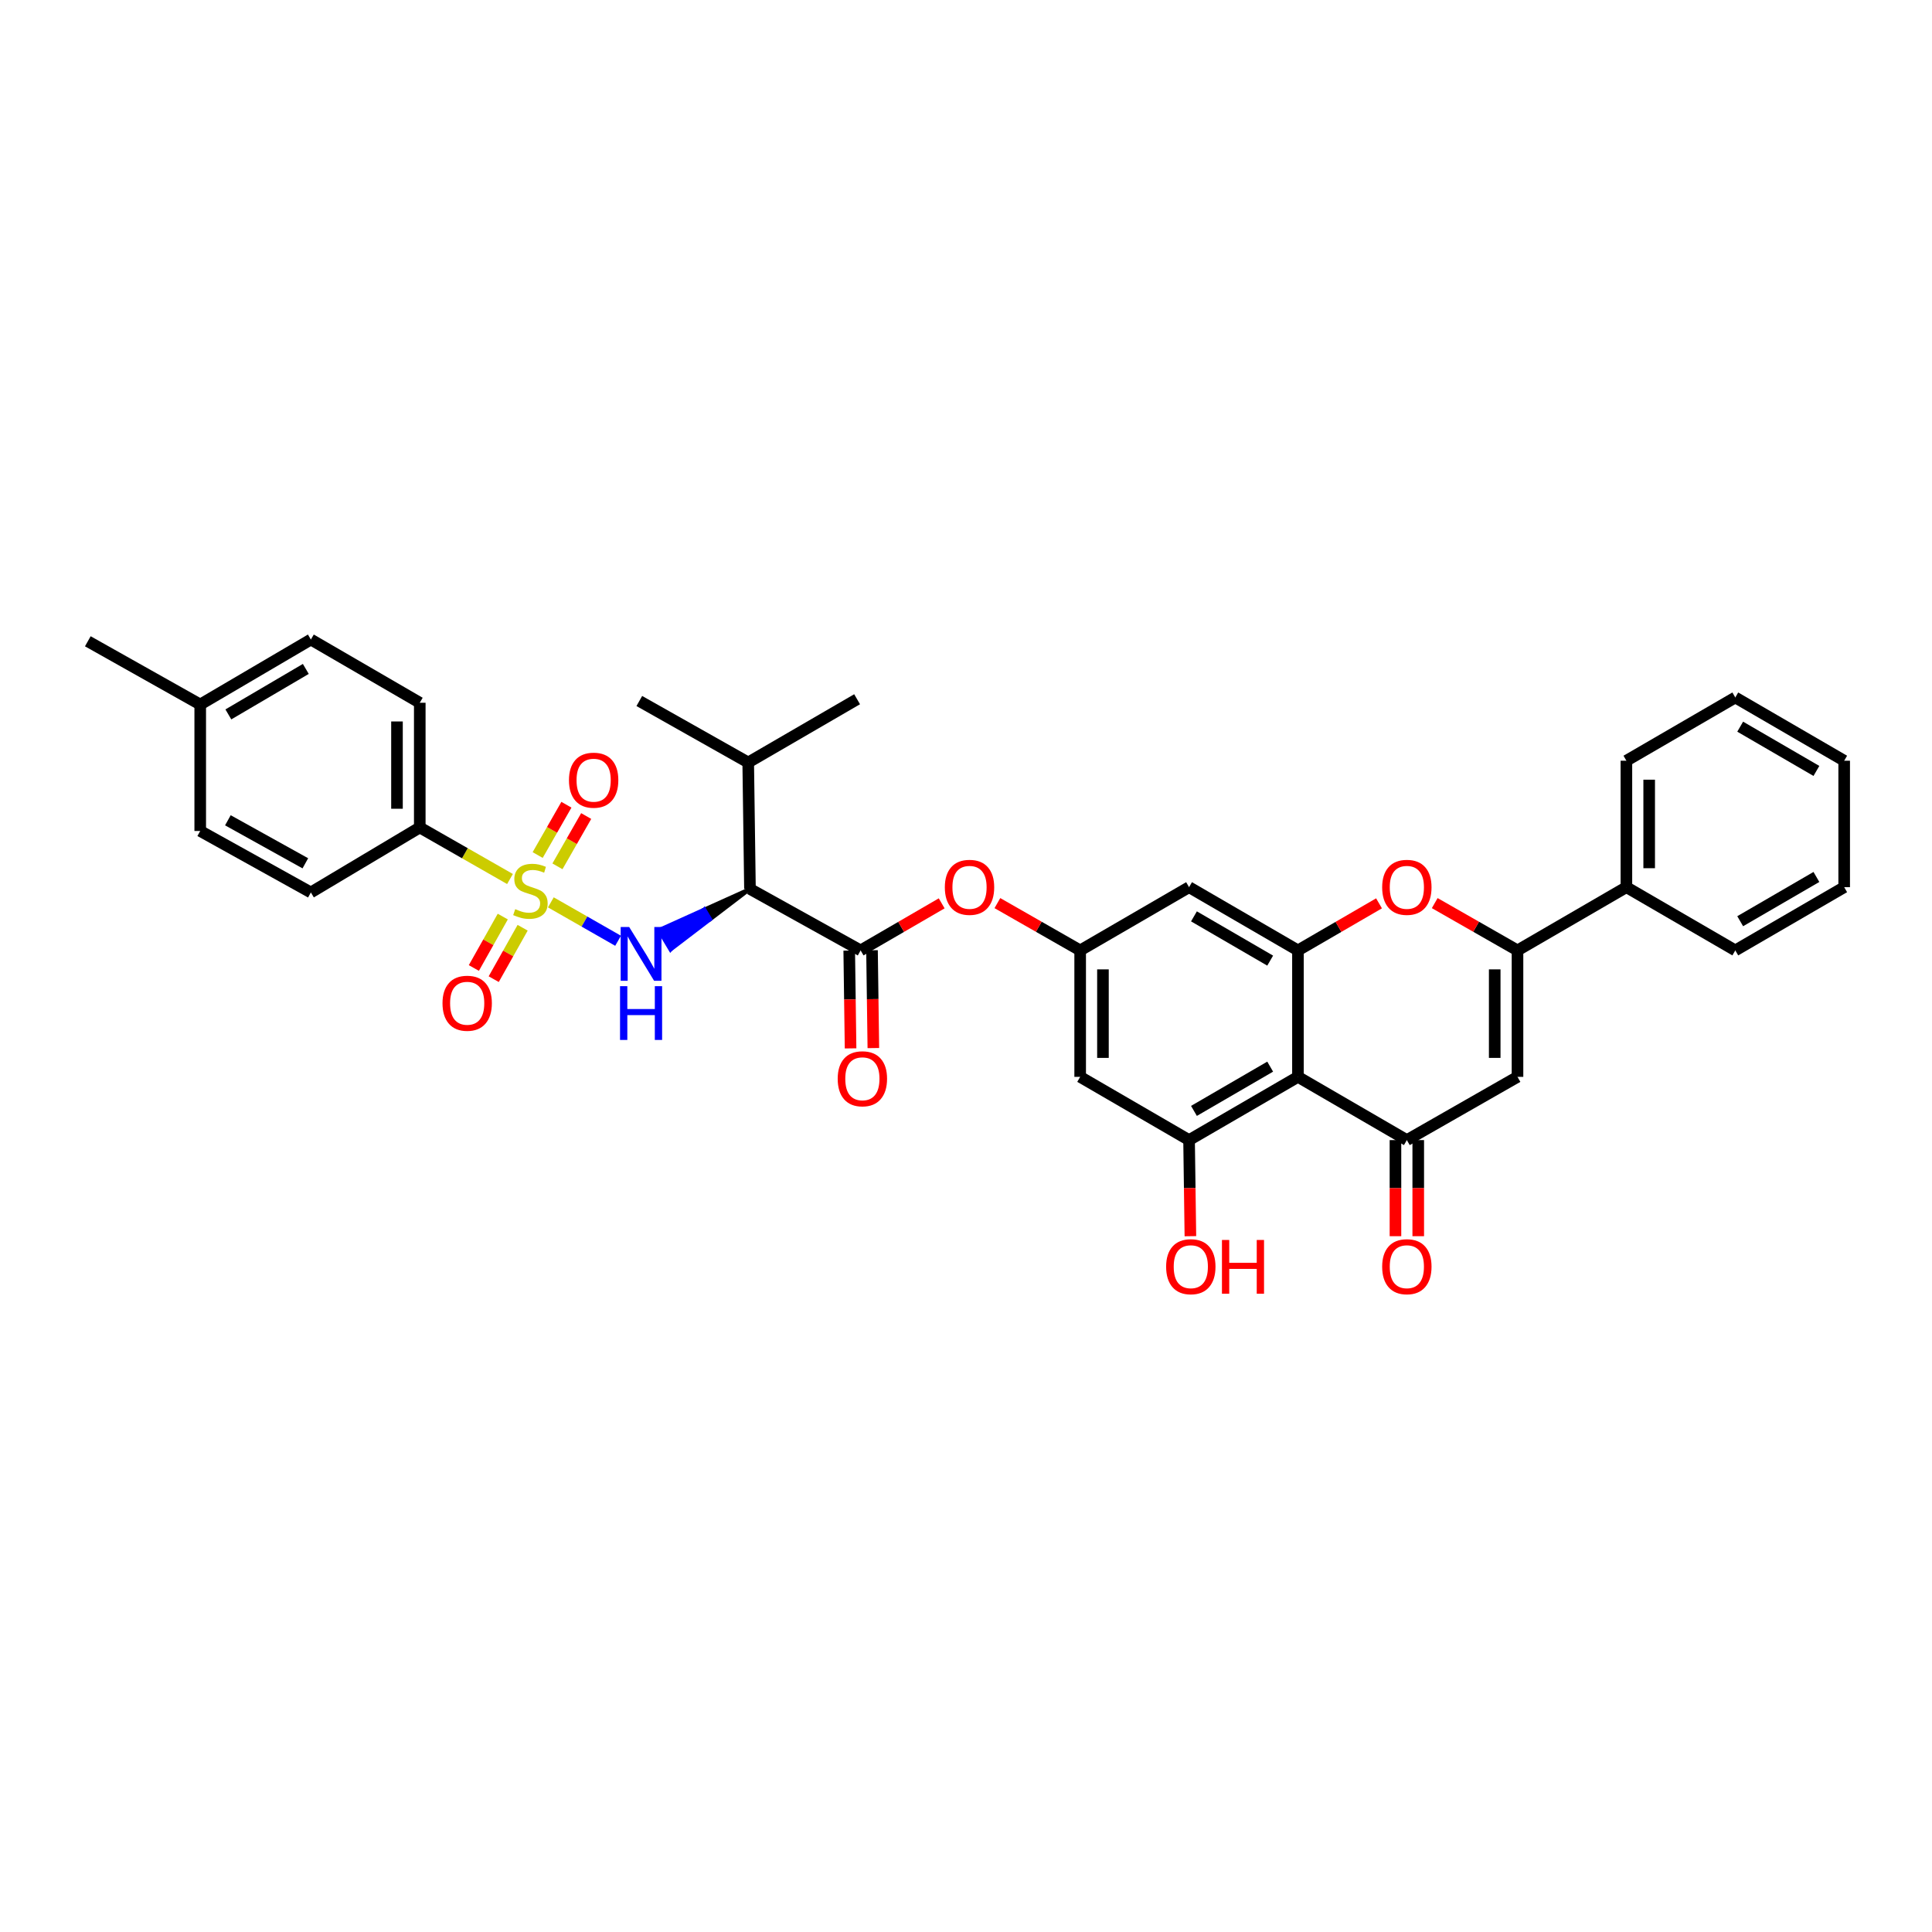 <?xml version='1.0' encoding='iso-8859-1'?>
<svg version='1.1' baseProfile='full'
              xmlns='http://www.w3.org/2000/svg'
                      xmlns:rdkit='http://www.rdkit.org/xml'
                      xmlns:xlink='http://www.w3.org/1999/xlink'
                  xml:space='preserve'
width='1000px' height='1000px' viewBox='0 0 1000 1000'>
<!-- END OF HEADER -->
<rect style='opacity:1.0;fill:#FFFFFF;stroke:none' width='1000' height='1000' x='0' y='0'> </rect>
<path class='bond-0' d='M 285.115,467.057 L 302.517,477' style='fill:none;fill-rule:evenodd;stroke:#CCCC00;stroke-width:6px;stroke-linecap:butt;stroke-linejoin:miter;stroke-opacity:1' />
<path class='bond-0' d='M 302.517,477 L 319.919,486.944' style='fill:none;fill-rule:evenodd;stroke:#0000FF;stroke-width:6px;stroke-linecap:butt;stroke-linejoin:miter;stroke-opacity:1' />
<path class='bond-1' d='M 263.969,454.974 L 240.621,441.632' style='fill:none;fill-rule:evenodd;stroke:#CCCC00;stroke-width:6px;stroke-linecap:butt;stroke-linejoin:miter;stroke-opacity:1' />
<path class='bond-1' d='M 240.621,441.632 L 217.272,428.289' style='fill:none;fill-rule:evenodd;stroke:#000000;stroke-width:6px;stroke-linecap:butt;stroke-linejoin:miter;stroke-opacity:1' />
<path class='bond-2' d='M 260.238,474.418 L 252.753,487.725' style='fill:none;fill-rule:evenodd;stroke:#CCCC00;stroke-width:6px;stroke-linecap:butt;stroke-linejoin:miter;stroke-opacity:1' />
<path class='bond-2' d='M 252.753,487.725 L 245.268,501.031' style='fill:none;fill-rule:evenodd;stroke:#FF0000;stroke-width:6px;stroke-linecap:butt;stroke-linejoin:miter;stroke-opacity:1' />
<path class='bond-2' d='M 270.517,480.2 L 263.032,493.506' style='fill:none;fill-rule:evenodd;stroke:#CCCC00;stroke-width:6px;stroke-linecap:butt;stroke-linejoin:miter;stroke-opacity:1' />
<path class='bond-2' d='M 263.032,493.506 L 255.547,506.813' style='fill:none;fill-rule:evenodd;stroke:#FF0000;stroke-width:6px;stroke-linecap:butt;stroke-linejoin:miter;stroke-opacity:1' />
<path class='bond-3' d='M 288.534,448.416 L 295.973,435.398' style='fill:none;fill-rule:evenodd;stroke:#CCCC00;stroke-width:6px;stroke-linecap:butt;stroke-linejoin:miter;stroke-opacity:1' />
<path class='bond-3' d='M 295.973,435.398 L 303.412,422.379' style='fill:none;fill-rule:evenodd;stroke:#FF0000;stroke-width:6px;stroke-linecap:butt;stroke-linejoin:miter;stroke-opacity:1' />
<path class='bond-3' d='M 278.295,442.565 L 285.734,429.546' style='fill:none;fill-rule:evenodd;stroke:#CCCC00;stroke-width:6px;stroke-linecap:butt;stroke-linejoin:miter;stroke-opacity:1' />
<path class='bond-3' d='M 285.734,429.546 L 293.173,416.528' style='fill:none;fill-rule:evenodd;stroke:#FF0000;stroke-width:6px;stroke-linecap:butt;stroke-linejoin:miter;stroke-opacity:1' />
<path class='bond-4' d='M 671.817,557.382 L 615.458,590.109' style='fill:none;fill-rule:evenodd;stroke:#000000;stroke-width:6px;stroke-linecap:butt;stroke-linejoin:miter;stroke-opacity:1' />
<path class='bond-4' d='M 657.441,552.092 L 617.99,575.001' style='fill:none;fill-rule:evenodd;stroke:#000000;stroke-width:6px;stroke-linecap:butt;stroke-linejoin:miter;stroke-opacity:1' />
<path class='bond-5' d='M 671.817,557.382 L 728.183,590.109' style='fill:none;fill-rule:evenodd;stroke:#000000;stroke-width:6px;stroke-linecap:butt;stroke-linejoin:miter;stroke-opacity:1' />
<path class='bond-6' d='M 671.817,557.382 L 671.817,491.928' style='fill:none;fill-rule:evenodd;stroke:#000000;stroke-width:6px;stroke-linecap:butt;stroke-linejoin:miter;stroke-opacity:1' />
<path class='bond-7' d='M 388.179,460.112 L 364.586,470.757 L 367.608,475.821 Z' style='fill:#000000;fill-rule:evenodd;fill-opacity:1;stroke:#000000;stroke-width:2px;stroke-linecap:butt;stroke-linejoin:miter;stroke-opacity:1;' />
<path class='bond-7' d='M 364.586,470.757 L 347.036,491.529 L 340.993,481.402 Z' style='fill:#0000FF;fill-rule:evenodd;fill-opacity:1;stroke:#0000FF;stroke-width:2px;stroke-linecap:butt;stroke-linejoin:miter;stroke-opacity:1;' />
<path class='bond-7' d='M 364.586,470.757 L 367.608,475.821 L 347.036,491.529 Z' style='fill:#0000FF;fill-rule:evenodd;fill-opacity:1;stroke:#0000FF;stroke-width:2px;stroke-linecap:butt;stroke-linejoin:miter;stroke-opacity:1;' />
<path class='bond-8' d='M 728.183,590.109 L 785.454,557.382' style='fill:none;fill-rule:evenodd;stroke:#000000;stroke-width:6px;stroke-linecap:butt;stroke-linejoin:miter;stroke-opacity:1' />
<path class='bond-9' d='M 722.287,590.109 L 722.287,614.98' style='fill:none;fill-rule:evenodd;stroke:#000000;stroke-width:6px;stroke-linecap:butt;stroke-linejoin:miter;stroke-opacity:1' />
<path class='bond-9' d='M 722.287,614.98 L 722.287,639.852' style='fill:none;fill-rule:evenodd;stroke:#FF0000;stroke-width:6px;stroke-linecap:butt;stroke-linejoin:miter;stroke-opacity:1' />
<path class='bond-9' d='M 734.08,590.109 L 734.08,614.98' style='fill:none;fill-rule:evenodd;stroke:#000000;stroke-width:6px;stroke-linecap:butt;stroke-linejoin:miter;stroke-opacity:1' />
<path class='bond-9' d='M 734.08,614.98 L 734.08,639.852' style='fill:none;fill-rule:evenodd;stroke:#FF0000;stroke-width:6px;stroke-linecap:butt;stroke-linejoin:miter;stroke-opacity:1' />
<path class='bond-10' d='M 785.454,557.382 L 785.454,491.928' style='fill:none;fill-rule:evenodd;stroke:#000000;stroke-width:6px;stroke-linecap:butt;stroke-linejoin:miter;stroke-opacity:1' />
<path class='bond-10' d='M 773.66,547.564 L 773.66,501.746' style='fill:none;fill-rule:evenodd;stroke:#000000;stroke-width:6px;stroke-linecap:butt;stroke-linejoin:miter;stroke-opacity:1' />
<path class='bond-11' d='M 785.454,491.928 L 764.031,479.686' style='fill:none;fill-rule:evenodd;stroke:#000000;stroke-width:6px;stroke-linecap:butt;stroke-linejoin:miter;stroke-opacity:1' />
<path class='bond-11' d='M 764.031,479.686 L 742.609,467.445' style='fill:none;fill-rule:evenodd;stroke:#FF0000;stroke-width:6px;stroke-linecap:butt;stroke-linejoin:miter;stroke-opacity:1' />
<path class='bond-12' d='M 785.454,491.928 L 841.82,459.201' style='fill:none;fill-rule:evenodd;stroke:#000000;stroke-width:6px;stroke-linecap:butt;stroke-linejoin:miter;stroke-opacity:1' />
<path class='bond-13' d='M 671.817,491.928 L 615.458,459.201' style='fill:none;fill-rule:evenodd;stroke:#000000;stroke-width:6px;stroke-linecap:butt;stroke-linejoin:miter;stroke-opacity:1' />
<path class='bond-13' d='M 657.441,497.218 L 617.99,474.309' style='fill:none;fill-rule:evenodd;stroke:#000000;stroke-width:6px;stroke-linecap:butt;stroke-linejoin:miter;stroke-opacity:1' />
<path class='bond-14' d='M 671.817,491.928 L 692.798,479.747' style='fill:none;fill-rule:evenodd;stroke:#000000;stroke-width:6px;stroke-linecap:butt;stroke-linejoin:miter;stroke-opacity:1' />
<path class='bond-14' d='M 692.798,479.747 L 713.778,467.565' style='fill:none;fill-rule:evenodd;stroke:#FF0000;stroke-width:6px;stroke-linecap:butt;stroke-linejoin:miter;stroke-opacity:1' />
<path class='bond-15' d='M 388.179,460.112 L 445.455,491.928' style='fill:none;fill-rule:evenodd;stroke:#000000;stroke-width:6px;stroke-linecap:butt;stroke-linejoin:miter;stroke-opacity:1' />
<path class='bond-16' d='M 388.179,460.112 L 387.274,394.652' style='fill:none;fill-rule:evenodd;stroke:#000000;stroke-width:6px;stroke-linecap:butt;stroke-linejoin:miter;stroke-opacity:1' />
<path class='bond-17' d='M 445.455,491.928 L 466.436,479.747' style='fill:none;fill-rule:evenodd;stroke:#000000;stroke-width:6px;stroke-linecap:butt;stroke-linejoin:miter;stroke-opacity:1' />
<path class='bond-17' d='M 466.436,479.747 L 487.416,467.565' style='fill:none;fill-rule:evenodd;stroke:#FF0000;stroke-width:6px;stroke-linecap:butt;stroke-linejoin:miter;stroke-opacity:1' />
<path class='bond-18' d='M 439.559,492.009 L 439.907,517.325' style='fill:none;fill-rule:evenodd;stroke:#000000;stroke-width:6px;stroke-linecap:butt;stroke-linejoin:miter;stroke-opacity:1' />
<path class='bond-18' d='M 439.907,517.325 L 440.254,542.641' style='fill:none;fill-rule:evenodd;stroke:#FF0000;stroke-width:6px;stroke-linecap:butt;stroke-linejoin:miter;stroke-opacity:1' />
<path class='bond-18' d='M 451.351,491.847 L 451.699,517.163' style='fill:none;fill-rule:evenodd;stroke:#000000;stroke-width:6px;stroke-linecap:butt;stroke-linejoin:miter;stroke-opacity:1' />
<path class='bond-18' d='M 451.699,517.163 L 452.046,542.479' style='fill:none;fill-rule:evenodd;stroke:#FF0000;stroke-width:6px;stroke-linecap:butt;stroke-linejoin:miter;stroke-opacity:1' />
<path class='bond-19' d='M 615.458,590.109 L 559.092,557.382' style='fill:none;fill-rule:evenodd;stroke:#000000;stroke-width:6px;stroke-linecap:butt;stroke-linejoin:miter;stroke-opacity:1' />
<path class='bond-20' d='M 615.458,590.109 L 615.801,614.98' style='fill:none;fill-rule:evenodd;stroke:#000000;stroke-width:6px;stroke-linecap:butt;stroke-linejoin:miter;stroke-opacity:1' />
<path class='bond-20' d='M 615.801,614.98 L 616.145,639.852' style='fill:none;fill-rule:evenodd;stroke:#FF0000;stroke-width:6px;stroke-linecap:butt;stroke-linejoin:miter;stroke-opacity:1' />
<path class='bond-21' d='M 559.092,491.928 L 537.669,479.686' style='fill:none;fill-rule:evenodd;stroke:#000000;stroke-width:6px;stroke-linecap:butt;stroke-linejoin:miter;stroke-opacity:1' />
<path class='bond-21' d='M 537.669,479.686 L 516.247,467.445' style='fill:none;fill-rule:evenodd;stroke:#FF0000;stroke-width:6px;stroke-linecap:butt;stroke-linejoin:miter;stroke-opacity:1' />
<path class='bond-22' d='M 559.092,491.928 L 615.458,459.201' style='fill:none;fill-rule:evenodd;stroke:#000000;stroke-width:6px;stroke-linecap:butt;stroke-linejoin:miter;stroke-opacity:1' />
<path class='bond-23' d='M 559.092,491.928 L 559.092,557.382' style='fill:none;fill-rule:evenodd;stroke:#000000;stroke-width:6px;stroke-linecap:butt;stroke-linejoin:miter;stroke-opacity:1' />
<path class='bond-23' d='M 570.885,501.746 L 570.885,547.564' style='fill:none;fill-rule:evenodd;stroke:#000000;stroke-width:6px;stroke-linecap:butt;stroke-linejoin:miter;stroke-opacity:1' />
<path class='bond-24' d='M 217.272,428.289 L 217.272,363.747' style='fill:none;fill-rule:evenodd;stroke:#000000;stroke-width:6px;stroke-linecap:butt;stroke-linejoin:miter;stroke-opacity:1' />
<path class='bond-24' d='M 205.478,418.608 L 205.478,373.428' style='fill:none;fill-rule:evenodd;stroke:#000000;stroke-width:6px;stroke-linecap:butt;stroke-linejoin:miter;stroke-opacity:1' />
<path class='bond-25' d='M 217.272,428.289 L 160.906,461.927' style='fill:none;fill-rule:evenodd;stroke:#000000;stroke-width:6px;stroke-linecap:butt;stroke-linejoin:miter;stroke-opacity:1' />
<path class='bond-26' d='M 841.82,459.201 L 841.82,393.748' style='fill:none;fill-rule:evenodd;stroke:#000000;stroke-width:6px;stroke-linecap:butt;stroke-linejoin:miter;stroke-opacity:1' />
<path class='bond-26' d='M 853.613,449.383 L 853.613,403.566' style='fill:none;fill-rule:evenodd;stroke:#000000;stroke-width:6px;stroke-linecap:butt;stroke-linejoin:miter;stroke-opacity:1' />
<path class='bond-27' d='M 841.82,459.201 L 898.186,491.928' style='fill:none;fill-rule:evenodd;stroke:#000000;stroke-width:6px;stroke-linecap:butt;stroke-linejoin:miter;stroke-opacity:1' />
<path class='bond-28' d='M 387.274,394.652 L 443.634,361.925' style='fill:none;fill-rule:evenodd;stroke:#000000;stroke-width:6px;stroke-linecap:butt;stroke-linejoin:miter;stroke-opacity:1' />
<path class='bond-29' d='M 387.274,394.652 L 330.908,362.836' style='fill:none;fill-rule:evenodd;stroke:#000000;stroke-width:6px;stroke-linecap:butt;stroke-linejoin:miter;stroke-opacity:1' />
<path class='bond-30' d='M 217.272,363.747 L 160.906,331.02' style='fill:none;fill-rule:evenodd;stroke:#000000;stroke-width:6px;stroke-linecap:butt;stroke-linejoin:miter;stroke-opacity:1' />
<path class='bond-31' d='M 160.906,461.927 L 103.636,430.111' style='fill:none;fill-rule:evenodd;stroke:#000000;stroke-width:6px;stroke-linecap:butt;stroke-linejoin:miter;stroke-opacity:1' />
<path class='bond-31' d='M 158.043,446.845 L 117.953,424.574' style='fill:none;fill-rule:evenodd;stroke:#000000;stroke-width:6px;stroke-linecap:butt;stroke-linejoin:miter;stroke-opacity:1' />
<path class='bond-32' d='M 160.906,331.02 L 103.636,364.651' style='fill:none;fill-rule:evenodd;stroke:#000000;stroke-width:6px;stroke-linecap:butt;stroke-linejoin:miter;stroke-opacity:1' />
<path class='bond-32' d='M 158.287,346.234 L 118.198,369.776' style='fill:none;fill-rule:evenodd;stroke:#000000;stroke-width:6px;stroke-linecap:butt;stroke-linejoin:miter;stroke-opacity:1' />
<path class='bond-33' d='M 103.636,430.111 L 103.636,364.651' style='fill:none;fill-rule:evenodd;stroke:#000000;stroke-width:6px;stroke-linecap:butt;stroke-linejoin:miter;stroke-opacity:1' />
<path class='bond-34' d='M 103.636,364.651 L 45.455,331.924' style='fill:none;fill-rule:evenodd;stroke:#000000;stroke-width:6px;stroke-linecap:butt;stroke-linejoin:miter;stroke-opacity:1' />
<path class='bond-35' d='M 841.82,393.748 L 898.186,361.014' style='fill:none;fill-rule:evenodd;stroke:#000000;stroke-width:6px;stroke-linecap:butt;stroke-linejoin:miter;stroke-opacity:1' />
<path class='bond-36' d='M 898.186,491.928 L 954.545,459.201' style='fill:none;fill-rule:evenodd;stroke:#000000;stroke-width:6px;stroke-linecap:butt;stroke-linejoin:miter;stroke-opacity:1' />
<path class='bond-36' d='M 900.718,476.82 L 940.169,453.912' style='fill:none;fill-rule:evenodd;stroke:#000000;stroke-width:6px;stroke-linecap:butt;stroke-linejoin:miter;stroke-opacity:1' />
<path class='bond-37' d='M 898.186,361.014 L 954.545,393.748' style='fill:none;fill-rule:evenodd;stroke:#000000;stroke-width:6px;stroke-linecap:butt;stroke-linejoin:miter;stroke-opacity:1' />
<path class='bond-37' d='M 900.717,376.123 L 940.168,399.036' style='fill:none;fill-rule:evenodd;stroke:#000000;stroke-width:6px;stroke-linecap:butt;stroke-linejoin:miter;stroke-opacity:1' />
<path class='bond-38' d='M 954.545,459.201 L 954.545,393.748' style='fill:none;fill-rule:evenodd;stroke:#000000;stroke-width:6px;stroke-linecap:butt;stroke-linejoin:miter;stroke-opacity:1' />
<path  class='atom-0' d='M 266.68 470.569
Q 266.994 470.687, 268.292 471.237
Q 269.589 471.788, 271.004 472.141
Q 272.459 472.456, 273.874 472.456
Q 276.508 472.456, 278.041 471.198
Q 279.574 469.901, 279.574 467.66
Q 279.574 466.127, 278.788 465.183
Q 278.041 464.24, 276.862 463.729
Q 275.682 463.218, 273.717 462.628
Q 271.24 461.881, 269.746 461.173
Q 268.292 460.466, 267.23 458.972
Q 266.208 457.478, 266.208 454.962
Q 266.208 451.464, 268.567 449.301
Q 270.965 447.139, 275.682 447.139
Q 278.906 447.139, 282.562 448.672
L 281.658 451.699
Q 278.316 450.323, 275.8 450.323
Q 273.088 450.323, 271.594 451.464
Q 270.1 452.564, 270.139 454.49
Q 270.139 455.984, 270.886 456.888
Q 271.672 457.793, 272.773 458.304
Q 273.913 458.815, 275.8 459.404
Q 278.316 460.191, 279.81 460.977
Q 281.304 461.763, 282.365 463.375
Q 283.466 464.947, 283.466 467.66
Q 283.466 471.512, 280.871 473.596
Q 278.316 475.64, 274.031 475.64
Q 271.554 475.64, 269.668 475.09
Q 267.82 474.579, 265.618 473.674
L 266.68 470.569
' fill='#CCCC00'/>
<path  class='atom-2' d='M 325.667 479.827
L 334.787 494.569
Q 335.691 496.023, 337.146 498.657
Q 338.6 501.291, 338.679 501.448
L 338.679 479.827
L 342.374 479.827
L 342.374 507.659
L 338.561 507.659
L 328.772 491.542
Q 327.632 489.655, 326.414 487.492
Q 325.234 485.33, 324.88 484.662
L 324.88 507.659
L 321.264 507.659
L 321.264 479.827
L 325.667 479.827
' fill='#0000FF'/>
<path  class='atom-2' d='M 320.93 510.443
L 324.704 510.443
L 324.704 522.275
L 338.934 522.275
L 338.934 510.443
L 342.708 510.443
L 342.708 538.275
L 338.934 538.275
L 338.934 525.42
L 324.704 525.42
L 324.704 538.275
L 320.93 538.275
L 320.93 510.443
' fill='#0000FF'/>
<path  class='atom-8' d='M 715.407 459.28
Q 715.407 452.597, 718.709 448.862
Q 722.012 445.128, 728.183 445.128
Q 734.355 445.128, 737.658 448.862
Q 740.96 452.597, 740.96 459.28
Q 740.96 466.042, 737.618 469.894
Q 734.277 473.707, 728.183 473.707
Q 722.051 473.707, 718.709 469.894
Q 715.407 466.081, 715.407 459.28
M 728.183 470.562
Q 732.429 470.562, 734.709 467.732
Q 737.029 464.862, 737.029 459.28
Q 737.029 453.816, 734.709 451.064
Q 732.429 448.273, 728.183 448.273
Q 723.938 448.273, 721.618 451.025
Q 719.338 453.776, 719.338 459.28
Q 719.338 464.901, 721.618 467.732
Q 723.938 470.562, 728.183 470.562
' fill='#FF0000'/>
<path  class='atom-15' d='M 489.045 459.28
Q 489.045 452.597, 492.347 448.862
Q 495.65 445.128, 501.821 445.128
Q 507.993 445.128, 511.295 448.862
Q 514.598 452.597, 514.598 459.28
Q 514.598 466.042, 511.256 469.894
Q 507.915 473.707, 501.821 473.707
Q 495.689 473.707, 492.347 469.894
Q 489.045 466.081, 489.045 459.28
M 501.821 470.562
Q 506.067 470.562, 508.347 467.732
Q 510.667 464.862, 510.667 459.28
Q 510.667 453.816, 508.347 451.064
Q 506.067 448.273, 501.821 448.273
Q 497.576 448.273, 495.256 451.025
Q 492.976 453.776, 492.976 459.28
Q 492.976 464.901, 495.256 467.732
Q 497.576 470.562, 501.821 470.562
' fill='#FF0000'/>
<path  class='atom-16' d='M 229.039 519.276
Q 229.039 512.593, 232.341 508.858
Q 235.643 505.124, 241.815 505.124
Q 247.987 505.124, 251.289 508.858
Q 254.592 512.593, 254.592 519.276
Q 254.592 526.037, 251.25 529.89
Q 247.909 533.703, 241.815 533.703
Q 235.683 533.703, 232.341 529.89
Q 229.039 526.077, 229.039 519.276
M 241.815 530.558
Q 246.061 530.558, 248.341 527.728
Q 250.66 524.858, 250.66 519.276
Q 250.66 513.811, 248.341 511.06
Q 246.061 508.269, 241.815 508.269
Q 237.57 508.269, 235.25 511.02
Q 232.97 513.772, 232.97 519.276
Q 232.97 524.897, 235.25 527.728
Q 237.57 530.558, 241.815 530.558
' fill='#FF0000'/>
<path  class='atom-17' d='M 294.493 403.825
Q 294.493 397.142, 297.795 393.407
Q 301.097 389.672, 307.269 389.672
Q 313.441 389.672, 316.743 393.407
Q 320.045 397.142, 320.045 403.825
Q 320.045 410.586, 316.704 414.439
Q 313.362 418.252, 307.269 418.252
Q 301.136 418.252, 297.795 414.439
Q 294.493 410.625, 294.493 403.825
M 307.269 415.107
Q 311.515 415.107, 313.795 412.277
Q 316.114 409.407, 316.114 403.825
Q 316.114 398.36, 313.795 395.608
Q 311.515 392.817, 307.269 392.817
Q 303.023 392.817, 300.704 395.569
Q 298.424 398.321, 298.424 403.825
Q 298.424 409.446, 300.704 412.277
Q 303.023 415.107, 307.269 415.107
' fill='#FF0000'/>
<path  class='atom-18' d='M 715.407 655.641
Q 715.407 648.958, 718.709 645.223
Q 722.012 641.489, 728.183 641.489
Q 734.355 641.489, 737.658 645.223
Q 740.96 648.958, 740.96 655.641
Q 740.96 662.402, 737.618 666.255
Q 734.277 670.068, 728.183 670.068
Q 722.051 670.068, 718.709 666.255
Q 715.407 662.442, 715.407 655.641
M 728.183 666.923
Q 732.429 666.923, 734.709 664.093
Q 737.029 661.223, 737.029 655.641
Q 737.029 650.176, 734.709 647.425
Q 732.429 644.634, 728.183 644.634
Q 723.938 644.634, 721.618 647.385
Q 719.338 650.137, 719.338 655.641
Q 719.338 661.262, 721.618 664.093
Q 723.938 666.923, 728.183 666.923
' fill='#FF0000'/>
<path  class='atom-19' d='M 433.59 558.371
Q 433.59 551.688, 436.892 547.954
Q 440.194 544.219, 446.366 544.219
Q 452.538 544.219, 455.84 547.954
Q 459.142 551.688, 459.142 558.371
Q 459.142 565.133, 455.801 568.985
Q 452.459 572.798, 446.366 572.798
Q 440.233 572.798, 436.892 568.985
Q 433.59 565.172, 433.59 558.371
M 446.366 569.653
Q 450.612 569.653, 452.892 566.823
Q 455.211 563.953, 455.211 558.371
Q 455.211 552.907, 452.892 550.155
Q 450.612 547.364, 446.366 547.364
Q 442.12 547.364, 439.801 550.116
Q 437.521 552.867, 437.521 558.371
Q 437.521 563.993, 439.801 566.823
Q 442.12 569.653, 446.366 569.653
' fill='#FF0000'/>
<path  class='atom-24' d='M 603.586 655.641
Q 603.586 648.958, 606.888 645.223
Q 610.19 641.489, 616.362 641.489
Q 622.534 641.489, 625.836 645.223
Q 629.138 648.958, 629.138 655.641
Q 629.138 662.402, 625.797 666.255
Q 622.455 670.068, 616.362 670.068
Q 610.229 670.068, 606.888 666.255
Q 603.586 662.442, 603.586 655.641
M 616.362 666.923
Q 620.608 666.923, 622.888 664.093
Q 625.207 661.223, 625.207 655.641
Q 625.207 650.176, 622.888 647.425
Q 620.608 644.634, 616.362 644.634
Q 612.116 644.634, 609.797 647.385
Q 607.517 650.137, 607.517 655.641
Q 607.517 661.262, 609.797 664.093
Q 612.116 666.923, 616.362 666.923
' fill='#FF0000'/>
<path  class='atom-24' d='M 632.48 641.803
L 636.254 641.803
L 636.254 653.636
L 650.484 653.636
L 650.484 641.803
L 654.258 641.803
L 654.258 669.636
L 650.484 669.636
L 650.484 656.781
L 636.254 656.781
L 636.254 669.636
L 632.48 669.636
L 632.48 641.803
' fill='#FF0000'/>
</svg>
